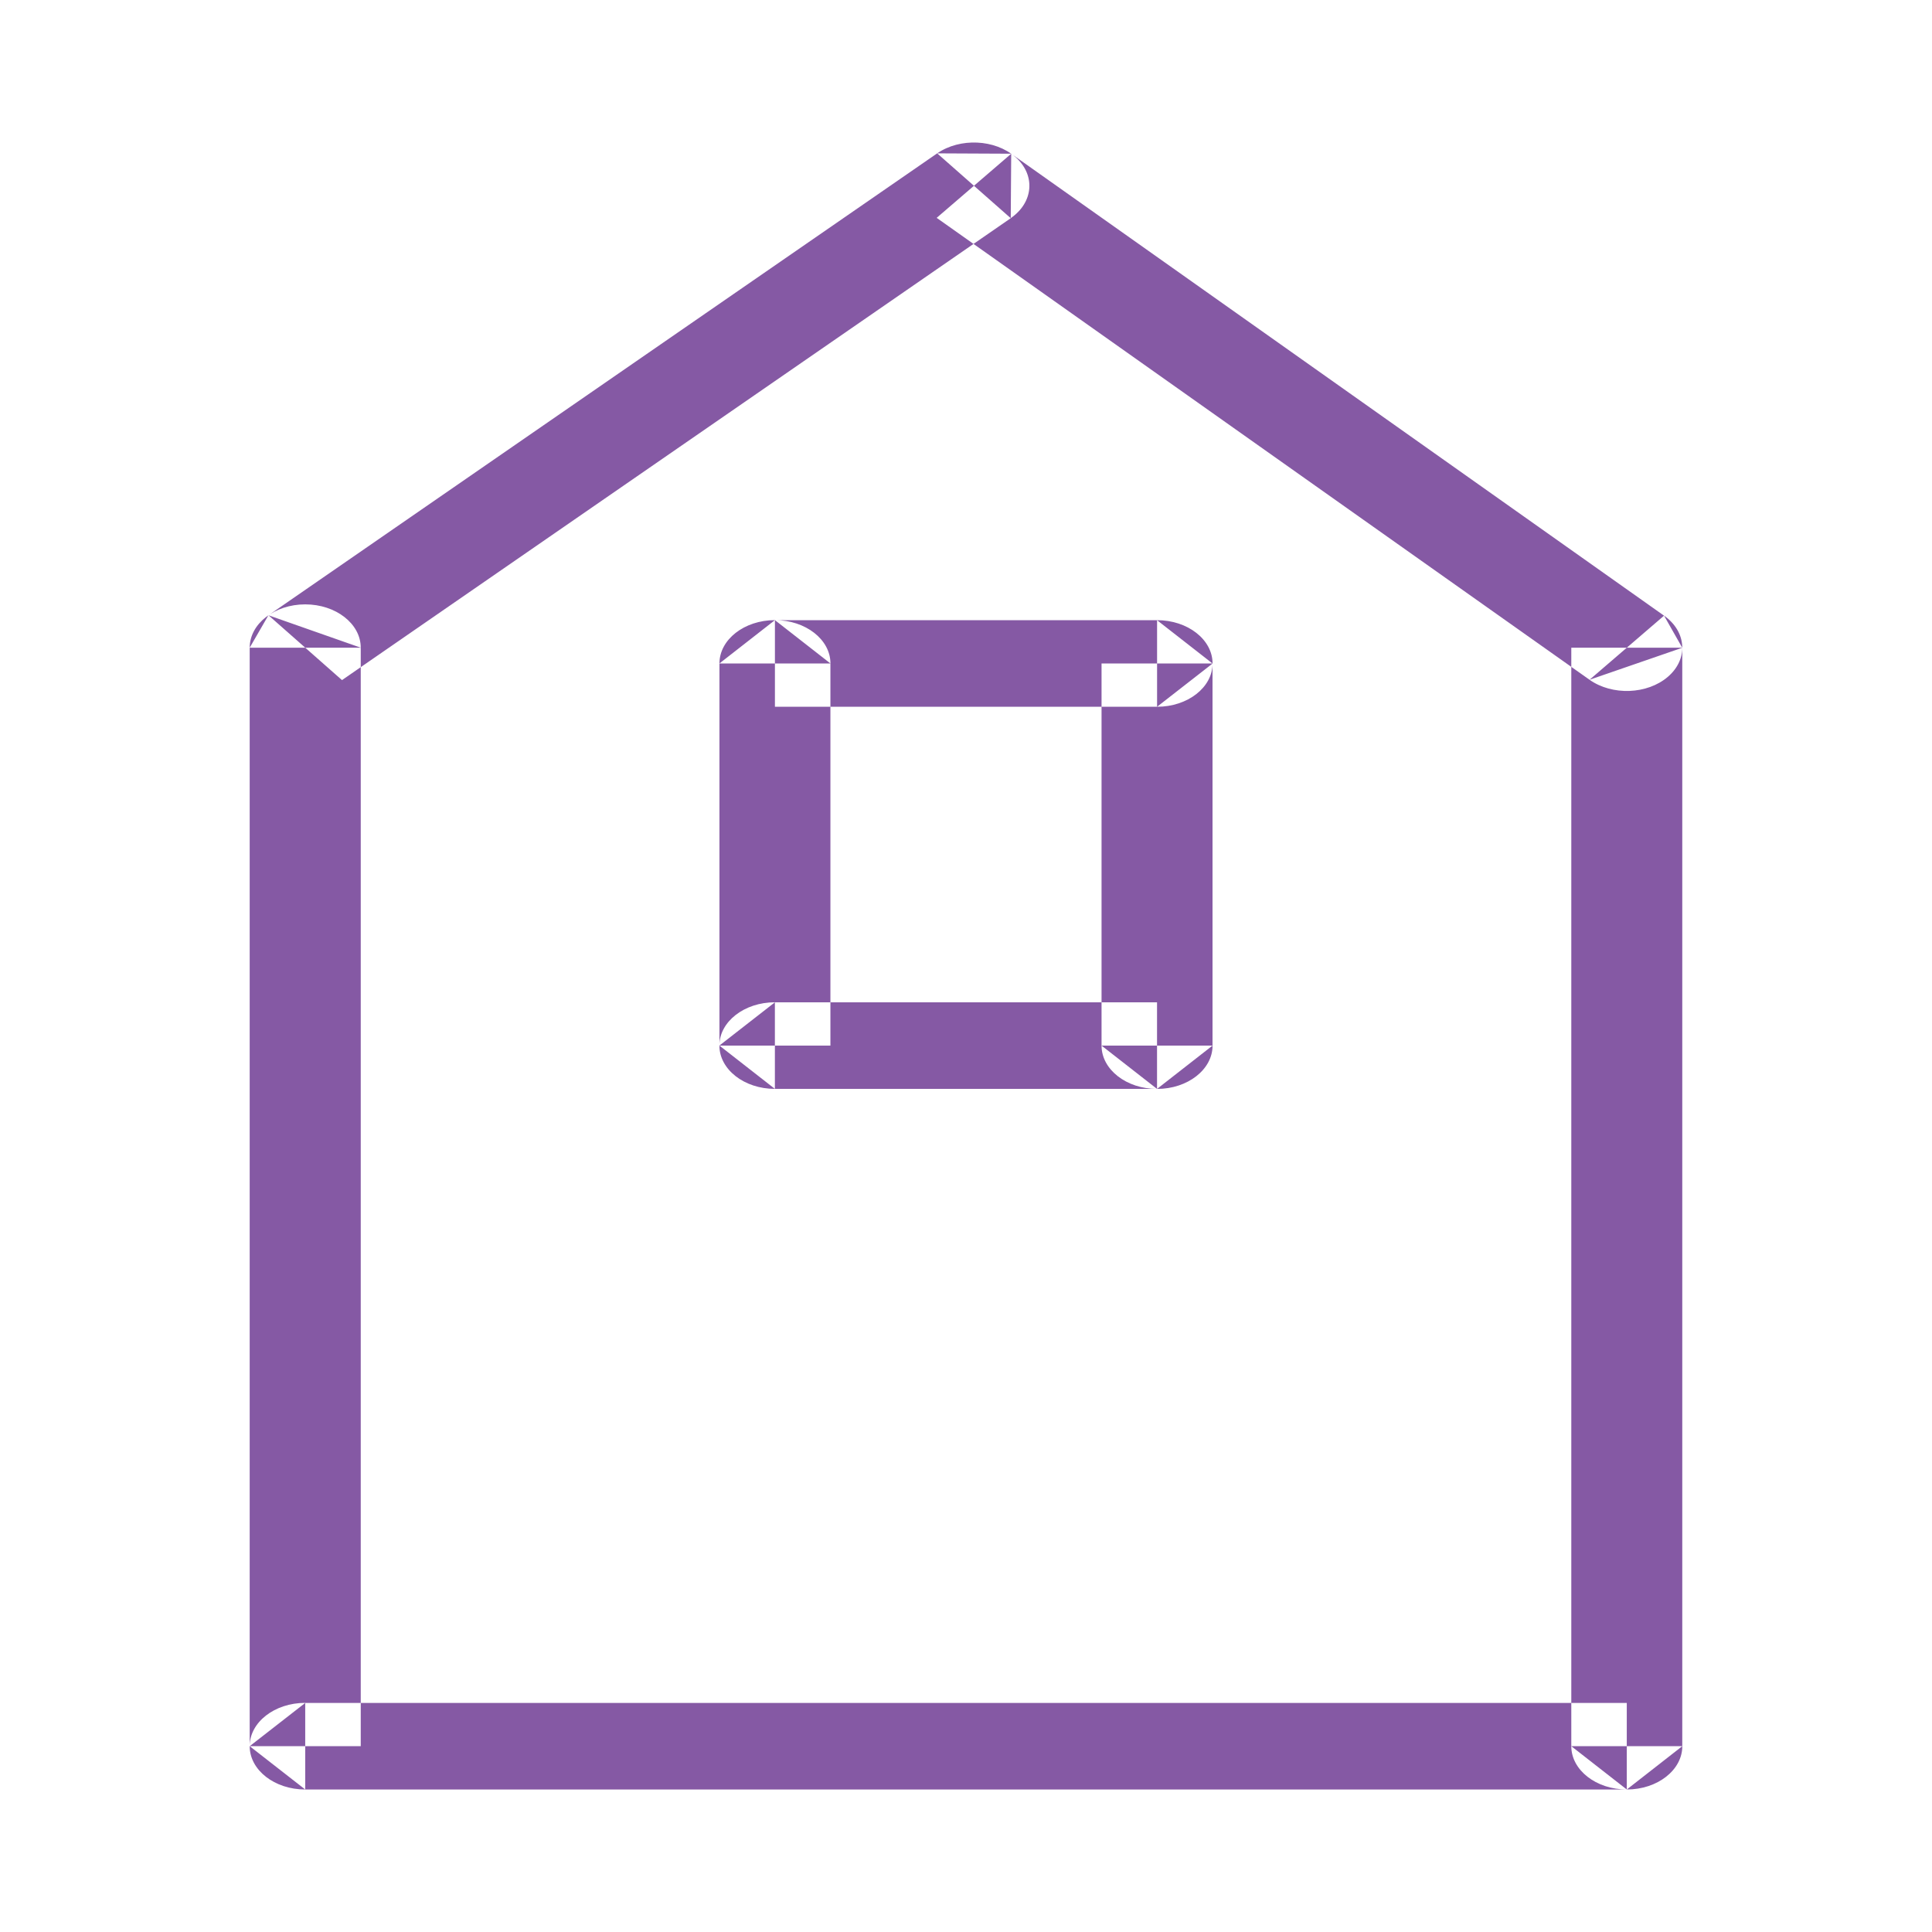 <?xml version="1.0" encoding="utf-8"?>
<!-- Generator: Adobe Illustrator 28.1.0, SVG Export Plug-In . SVG Version: 6.00 Build 0)  -->
<svg version="1.1" id="Layer_1" xmlns="http://www.w3.org/2000/svg" xmlns:xlink="http://www.w3.org/1999/xlink" x="0px" y="0px"
	 viewBox="0 0 50 50" enable-background="new 0 0 50 50" xml:space="preserve">
<g>
	<path fill-rule="evenodd" clip-rule="evenodd" fill="#8559A4" d="M26.158,5.647L8.851,17.601l-1.903-1.678L24.254,3.969
		l1.916,0.009L26.158,5.647L26.158,5.647z M24.254,3.969c0.592-0.409,1.501-0.366,2.026,0.096c0.525,0.463,0.47,1.172-0.123,1.581
		L24.254,3.969L24.254,3.969z M41.137,17.592L24.241,5.638l1.929-1.659l16.896,11.955l0.471,0.83L41.137,17.592L41.137,17.592z
		 M43.066,15.933c0.587,0.415,0.631,1.125,0.099,1.582c-0.532,0.458-1.441,0.492-2.028,0.077L43.066,15.933L43.066,15.933z
		 M40.665,45.191V16.762h2.872v28.429l-1.436,1.121L40.665,45.191L40.665,45.191z M43.538,45.191c0,0.618-0.644,1.121-1.436,1.121
		c-0.793,0-1.437-0.502-1.437-1.121H43.538L43.538,45.191z M7.899,44.072h34.202v2.24H7.899l-1.437-1.121L7.899,44.072L7.899,44.072
		z M7.899,46.312c-0.793,0-1.437-0.502-1.437-1.121s0.644-1.121,1.437-1.121L7.899,46.312L7.899,46.312z M9.336,16.762v28.429H6.462
		V16.762l0.485-0.839L9.336,16.762L9.336,16.762z M6.462,16.762c0-0.618,0.644-1.121,1.437-1.121s1.437,0.502,1.437,1.121H6.462
		L6.462,16.762z M29.945,18.291h-9.89v-2.24h9.89l1.436,1.121L29.945,18.291L29.945,18.291z M29.945,16.05
		c0.793,0,1.436,0.502,1.436,1.121s-0.644,1.12-1.436,1.12L29.945,16.05L29.945,16.05z M28.508,27.06v-9.89h2.872v9.89l-1.436,1.121
		L28.508,27.06L28.508,27.06z M31.381,27.06c0,0.618-0.644,1.121-1.436,1.121c-0.793,0-1.437-0.502-1.437-1.121H31.381L31.381,27.06
		z M20.054,25.94h9.89v2.24h-9.89l-1.436-1.121L20.054,25.94L20.054,25.94z M20.054,28.18c-0.793,0-1.436-0.502-1.436-1.121
		c0-0.618,0.644-1.12,1.436-1.12V28.18L20.054,28.18z M21.491,17.17v9.89h-2.872v-9.89l1.436-1.121L21.491,17.17L21.491,17.17z
		 M18.619,17.17c0-0.618,0.644-1.121,1.436-1.121c0.793,0,1.437,0.502,1.437,1.121H18.619z"/>
</g>
</svg>
